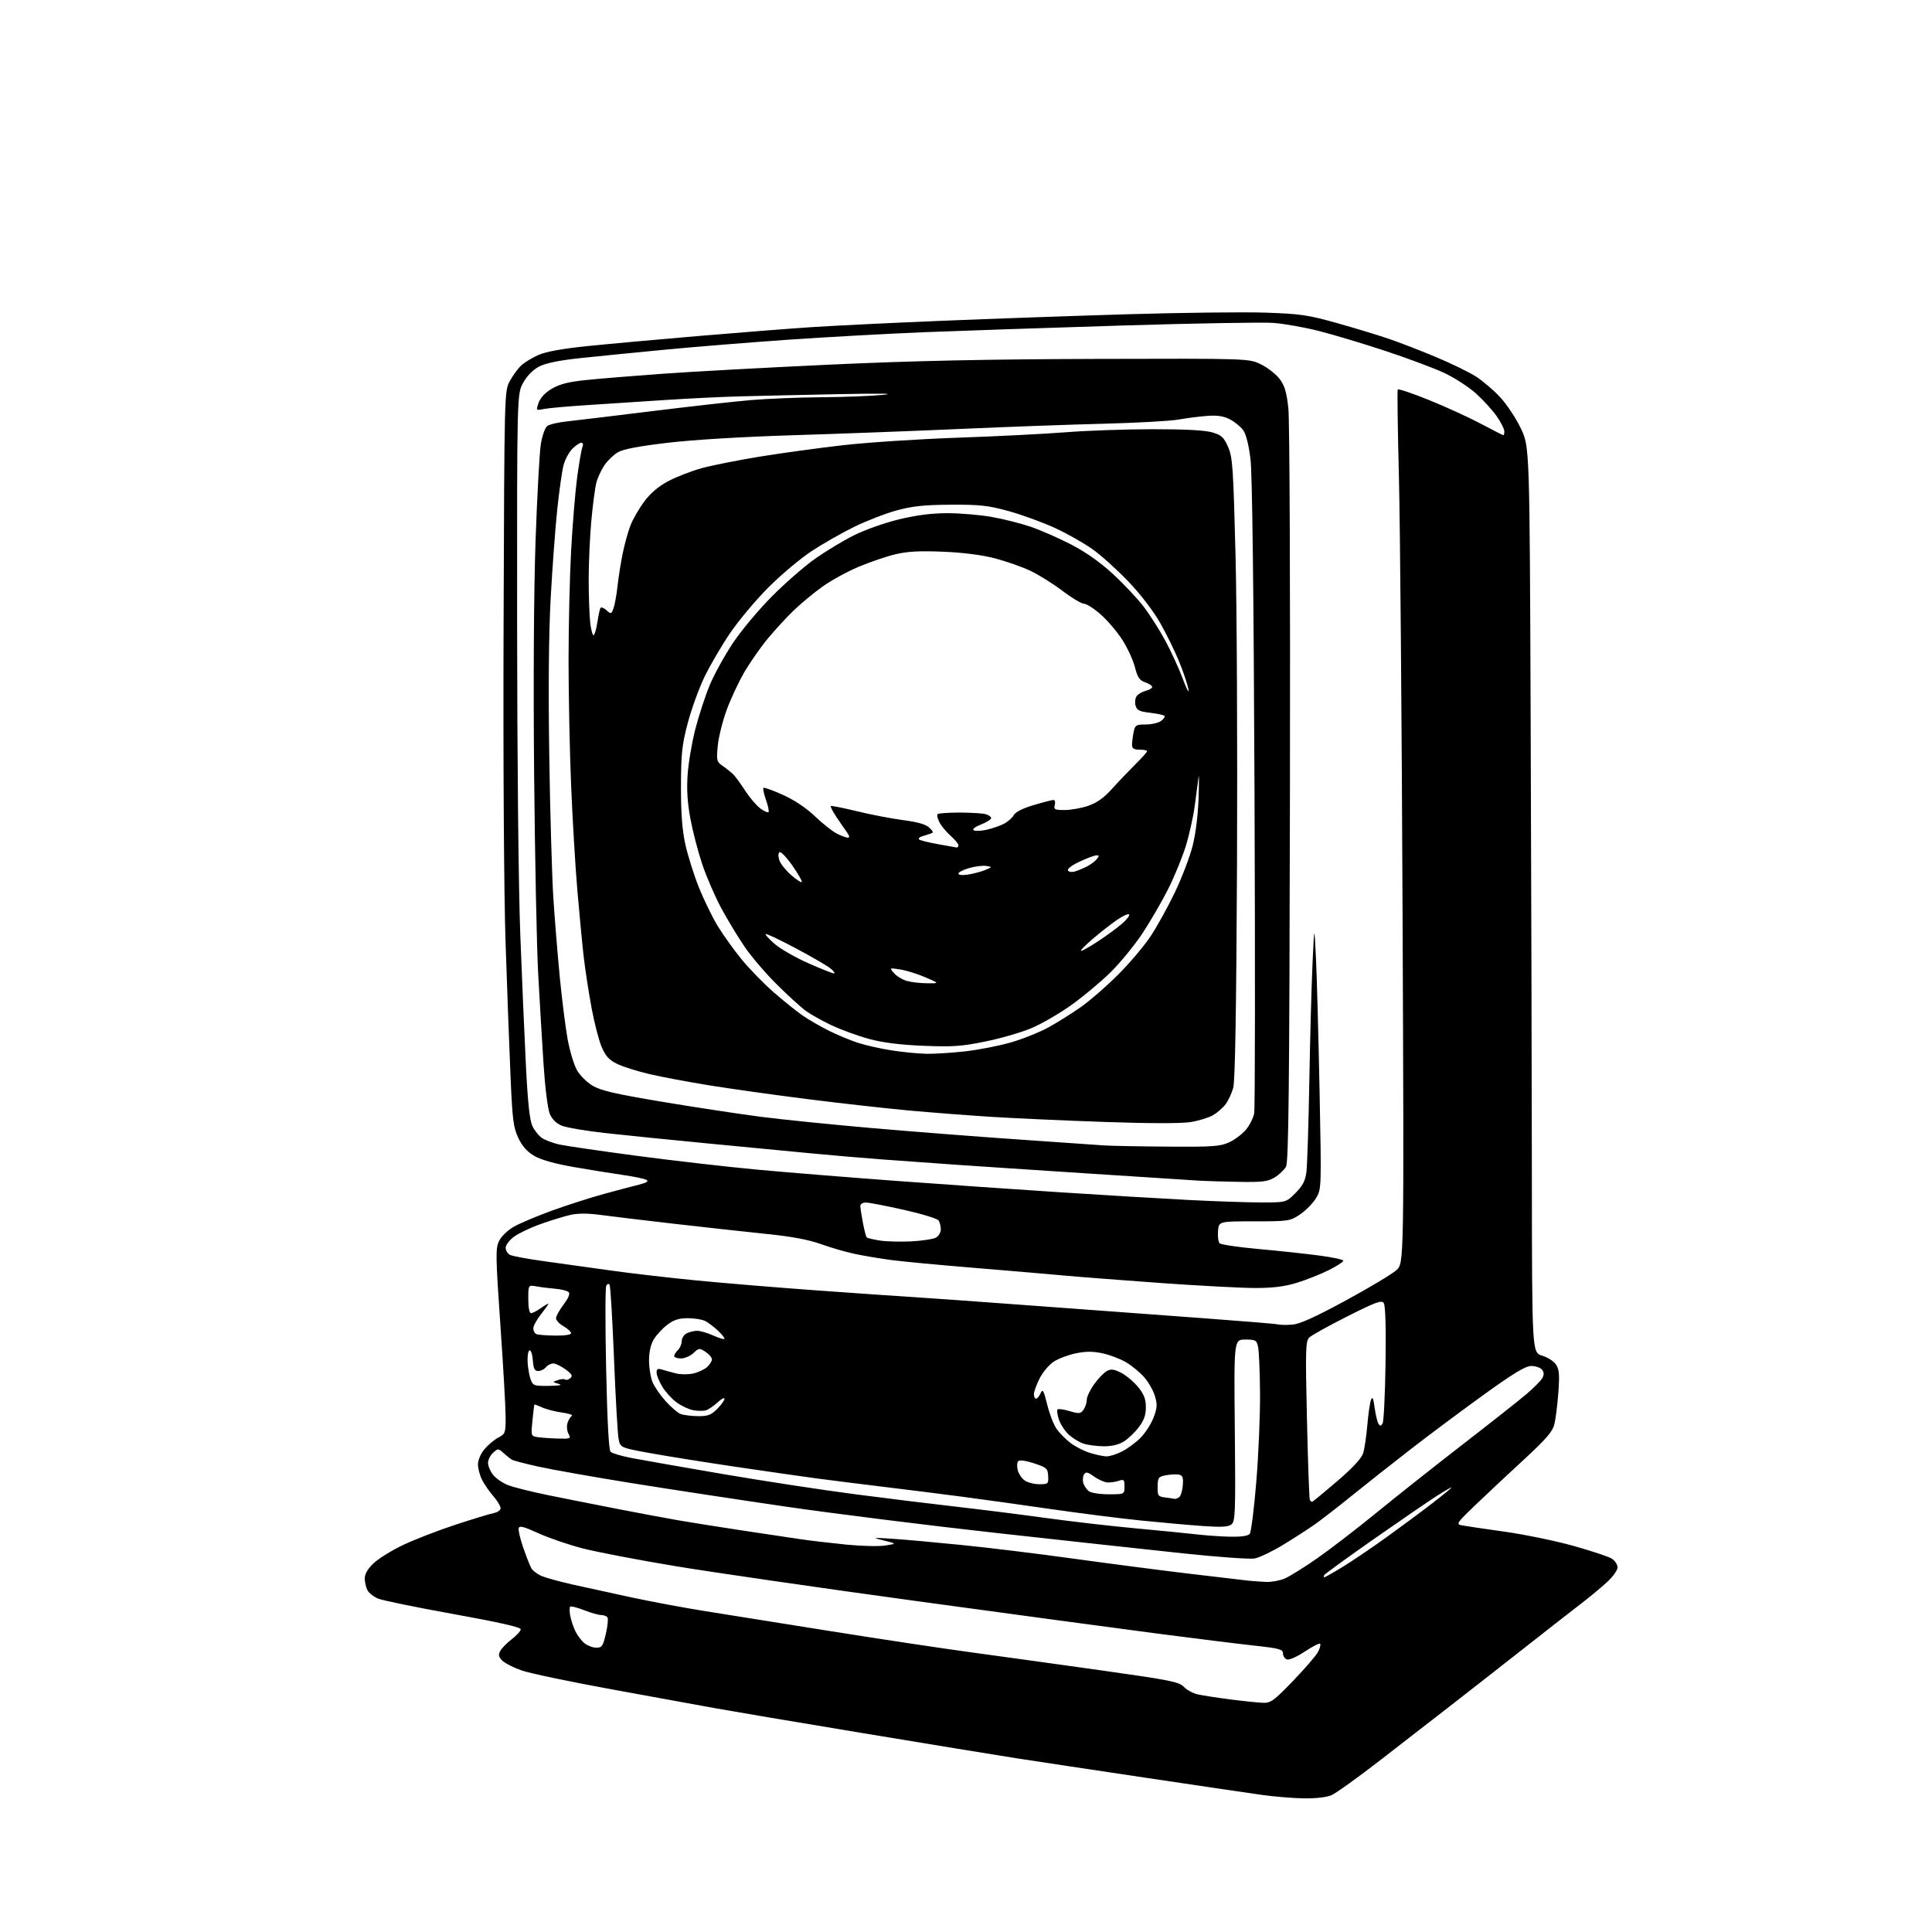 <?xml version="1.0" encoding="UTF-8" standalone="no"?>
<svg 
  version="1.1" 
  xmlns="http://www.w3.org/2000/svg" 
  xmlns:xlink="http://www.w3.org/1999/xlink" 
  xmlns:svg="http://www.w3.org/2000/svg"
  xmlns:rdf="http://www.w3.org/1999/02/22-rdf-syntax-ns#"
  xmlns:cc="http://creativecommons.org/ns#"
  xmlns:dc="http://purl.org/dc/elements/1.1/"
  viewBox="0 0 768 768"
  width="768"
  height="768"
>
<style>svg {background-color: white; }</style>"
<path stroke="none" fill="black" fill-rule="evenodd" d="M518.28,714.88C514.00,714.81 506.45,714.19 501.50,713.49C496.55,712.79 475.62,709.70 455.00,706.62C434.38,703.55 411.43,700.08 404.00,698.93C396.57,697.77 369.12,693.28 343.00,688.95C316.88,684.62 290.55,680.18 284.50,679.08C278.45,677.97 259.92,674.60 243.33,671.57C226.74,668.55 210.55,665.16 207.36,664.03C204.16,662.91 200.70,661.15 199.67,660.12C198.20,658.65 198.03,657.82 198.85,656.28C199.43,655.20 201.50,653.09 203.45,651.60C205.40,650.12 207.00,648.34 207.00,647.66C207.00,646.84 198.19,644.84 180.25,641.61C165.54,638.96 152.07,636.20 150.33,635.48C148.59,634.76 146.67,633.26 146.08,632.15C145.49,631.04 145.00,628.92 145.00,627.43C145.00,625.63 146.19,623.61 148.58,621.36C150.56,619.50 155.84,616.23 160.33,614.11C164.83,611.98 174.12,608.38 181.00,606.12C187.88,603.86 194.74,601.77 196.25,601.48C197.76,601.20 199.00,600.31 199.00,599.52C199.00,598.72 197.71,596.59 196.14,594.78C194.56,592.98 192.54,590.06 191.64,588.30C190.74,586.54 190.00,583.76 190.00,582.13C190.00,580.38 191.08,577.87 192.62,576.04C194.06,574.33 196.53,572.26 198.12,571.44C200.85,570.03 201.00,569.60 201.00,563.40C201.00,559.80 200.06,543.29 198.91,526.72C197.02,499.40 196.97,496.28 198.36,493.36C199.24,491.53 201.76,489.08 204.20,487.67C206.56,486.31 213.45,483.40 219.50,481.21C225.55,479.02 234.78,476.06 240.00,474.63C245.22,473.21 251.51,471.54 253.96,470.93C257.10,470.14 257.98,469.57 256.96,469.00C256.16,468.56 251.90,467.68 247.50,467.05C243.10,466.42 234.32,465.00 228.00,463.90C220.53,462.60 215.05,461.05 212.37,459.48C209.50,457.79 207.58,455.63 206.02,452.32C204.08,448.20 203.69,445.08 202.95,428.04C202.48,417.29 201.59,393.43 200.98,375.00C200.32,355.12 199.99,303.68 200.18,248.50C200.50,155.50 200.50,155.50 202.65,151.50C203.84,149.30 205.87,146.51 207.17,145.30C208.46,144.09 211.55,142.20 214.02,141.11C217.00,139.79 223.57,138.60 233.51,137.58C241.75,136.73 261.77,134.91 278.00,133.54C294.23,132.16 314.48,130.57 323.00,130.02C331.52,129.46 354.48,128.34 374.00,127.54C393.52,126.73 427.05,125.55 448.50,124.91C469.95,124.28 494.48,123.99 503.00,124.28C516.82,124.74 519.88,125.18 531.26,128.37C538.28,130.34 547.51,133.13 551.76,134.58C556.02,136.02 564.45,139.27 570.50,141.80C576.55,144.32 583.75,147.81 586.50,149.54C589.25,151.28 593.66,155.02 596.31,157.87C598.95,160.71 602.68,166.32 604.58,170.34C608.05,177.63 608.05,177.63 608.46,286.57C608.69,346.48 608.90,427.49 608.94,466.59C609.00,537.68 609.00,537.68 613.00,538.88C615.21,539.54 617.71,541.15 618.56,542.46C619.82,544.37 619.99,546.55 619.46,553.66C619.10,558.52 618.39,564.17 617.88,566.20C617.15,569.11 614.56,572.11 605.78,580.20C599.63,585.87 590.99,593.95 586.58,598.18C579.10,605.34 578.73,605.88 581.03,606.34C582.39,606.60 590.02,607.74 598.00,608.85C605.98,609.97 618.35,612.52 625.50,614.52C632.65,616.52 639.51,618.80 640.75,619.60C641.99,620.40 643.00,621.96 643.00,623.08C643.00,624.21 641.06,626.88 638.64,629.08C636.25,631.26 631.80,634.95 628.76,637.27C625.72,639.60 615.19,647.82 605.37,655.54C595.54,663.27 582.60,673.39 576.60,678.04C570.61,682.69 558.23,692.29 549.10,699.37C539.97,706.45 531.05,712.86 529.28,713.62C527.36,714.45 522.94,714.95 518.28,714.88zM502.00,676.89C505.15,677.00 506.34,676.14 514.00,668.19C518.67,663.34 523.14,658.16 523.92,656.69C524.70,655.21 525.08,653.74 524.76,653.43C524.45,653.11 521.69,654.52 518.63,656.55C515.45,658.66 512.41,659.99 511.53,659.65C510.69,659.33 510.00,658.24 510.00,657.23C510.00,655.64 508.54,655.24 498.75,654.17C492.56,653.50 475.35,651.36 460.50,649.43C445.65,647.49 402.45,641.67 364.50,636.48C326.55,631.29 283.35,625.03 268.50,622.57C253.65,620.10 237.00,616.91 231.50,615.48C226.00,614.05 218.12,611.35 214.00,609.48C208.02,606.76 206.43,606.37 206.18,607.55C206.00,608.35 206.81,611.79 207.99,615.19C209.16,618.58 210.58,622.22 211.14,623.26C211.70,624.31 213.59,625.77 215.35,626.50C217.10,627.23 222.57,628.74 227.51,629.85C232.46,630.96 243.03,633.27 251.00,634.99C258.98,636.70 272.25,639.17 280.50,640.48C288.75,641.78 311.02,645.34 330.00,648.38C348.98,651.42 374.62,655.28 387.00,656.96C399.38,658.64 422.77,661.89 439.00,664.18C465.18,667.87 468.74,668.58 470.60,670.55C471.75,671.77 474.23,673.12 476.10,673.54C477.97,673.96 483.77,674.86 489.00,675.54C494.23,676.21 500.07,676.82 502.00,676.89zM237.02,654.98C239.26,655.00 239.69,654.39 240.83,649.49C241.53,646.46 241.83,643.54 241.49,642.99C241.16,642.45 240.03,642.00 238.98,642.00C237.93,642.00 234.86,641.13 232.15,640.06C229.44,638.99 226.97,638.37 226.66,638.68C226.35,638.98 226.36,640.65 226.69,642.37C227.02,644.09 227.94,646.85 228.75,648.50C229.56,650.15 231.18,652.28 232.36,653.23C233.54,654.18 235.64,654.97 237.02,654.98zM503.28,628.84C505.36,628.93 508.66,628.33 510.62,627.52C512.57,626.70 518.42,623.07 523.62,619.44C528.82,615.82 539.47,607.62 547.29,601.23C555.10,594.84 570.50,582.65 581.50,574.14C592.50,565.63 603.89,556.65 606.80,554.17C609.72,551.69 612.57,548.81 613.12,547.77C613.84,546.43 613.79,545.45 612.95,544.44C612.29,543.65 610.39,543.00 608.71,543.00C606.43,543.00 601.79,545.80 590.08,554.23C581.51,560.40 568.38,570.19 560.91,575.98C553.43,581.77 542.86,590.12 537.41,594.53C531.96,598.95 525.25,604.15 522.50,606.08C519.75,608.01 514.04,611.68 509.81,614.24C505.58,616.80 500.60,619.17 498.75,619.52C496.91,619.86 484.17,618.96 470.45,617.50C456.73,616.05 423.38,612.40 396.34,609.41C369.30,606.41 331.72,601.71 312.84,598.97C293.95,596.22 266.12,591.98 251.00,589.55C235.88,587.11 219.27,584.17 214.09,583.02C208.92,581.87 204.20,580.65 203.59,580.31C202.99,579.98 201.49,578.80 200.26,577.69C198.09,575.73 197.96,575.73 196.01,577.49C194.90,578.49 194.00,580.30 194.00,581.52C194.00,582.74 194.89,584.86 195.98,586.25C197.07,587.63 199.72,589.47 201.86,590.33C204.01,591.19 211.33,593.02 218.13,594.40C224.93,595.78 237.47,598.27 246.00,599.93C254.53,601.59 265.32,603.61 270.00,604.41C274.68,605.21 285.93,607.00 295.00,608.38C304.07,609.76 314.65,611.34 318.50,611.90C322.35,612.46 330.39,613.40 336.36,614.00C342.33,614.60 349.31,614.77 351.86,614.37C356.50,613.65 356.50,613.65 351.50,612.41C346.51,611.18 346.52,611.17 354.50,611.67C358.90,611.94 371.27,613.05 382.00,614.13C392.73,615.20 412.52,617.62 426.00,619.49C439.48,621.36 459.95,624.03 471.50,625.42C483.05,626.81 494.07,628.11 496.00,628.31C497.93,628.51 501.20,628.75 503.28,628.84zM526.42,627.00C526.72,627.00 530.01,625.14 533.73,622.86C537.45,620.58 545.23,615.33 551.00,611.18C556.77,607.04 564.99,600.95 569.25,597.66C573.51,594.37 577.00,591.51 577.00,591.31C577.00,591.10 574.41,592.58 571.25,594.59C568.09,596.60 556.84,604.31 546.25,611.71C535.67,619.12 526.75,625.59 526.44,626.09C526.13,626.59 526.13,627.00 526.42,627.00zM489.13,610.87C493.36,610.95 496.12,610.55 496.78,609.75C497.34,609.06 498.52,599.73 499.40,589.00C500.28,578.27 500.95,562.52 500.88,554.00C500.82,545.48 500.47,537.15 500.12,535.50C499.52,532.71 499.17,532.50 494.99,532.50C490.50,532.50 490.50,532.50 490.86,568.54C491.18,600.95 491.05,604.71 489.58,605.93C488.32,606.98 485.72,607.14 478.22,606.62C472.87,606.25 461.75,605.26 453.50,604.42C445.25,603.58 429.27,601.55 418.00,599.92C406.73,598.28 390.75,596.06 382.50,594.97C374.25,593.88 360.07,592.10 351.00,591.01C341.93,589.91 329.77,588.38 324.00,587.61C318.23,586.83 303.86,584.76 292.07,583.02C280.28,581.27 265.23,578.87 258.61,577.67C246.59,575.48 246.59,575.48 245.90,571.99C245.52,570.07 244.70,555.72 244.08,540.11C243.45,524.50 242.67,511.28 242.33,510.73C241.97,510.14 241.43,510.30 240.99,511.12C240.59,511.88 240.57,526.79 240.95,544.27C241.39,564.80 242.01,576.41 242.71,577.11C243.31,577.71 247.10,578.83 251.15,579.60C255.19,580.38 271.55,583.25 287.50,585.98C303.45,588.71 327.07,592.32 340.00,594.00C352.93,595.68 371.38,597.95 381.00,599.04C390.62,600.14 406.38,602.12 416.00,603.46C425.62,604.79 441.38,606.61 451.00,607.50C460.62,608.39 471.65,609.48 475.50,609.92C479.35,610.37 485.48,610.80 489.13,610.87zM521.56,597.00C521.81,597.00 526.26,593.34 531.47,588.87C537.80,583.44 541.25,579.71 541.89,577.62C542.42,575.91 543.15,570.93 543.53,566.56C543.90,562.19 544.55,557.69 544.97,556.56C545.56,554.97 545.90,555.65 546.43,559.55C546.82,562.32 547.50,565.18 547.94,565.90C548.60,566.98 548.90,566.97 549.60,565.86C550.06,565.11 550.59,554.38 550.77,542.00C550.98,527.69 550.73,518.95 550.07,518.00C549.20,516.73 546.99,517.53 535.55,523.30C528.12,527.04 521.32,530.82 520.43,531.71C518.99,533.15 518.90,536.56 519.54,564.41C519.93,581.51 520.44,595.84 520.68,596.25C520.92,596.66 521.32,597.00 521.56,597.00zM467.00,595.82C467.27,595.90 468.03,595.63 468.68,595.22C469.32,594.81 470.00,592.69 470.18,590.52C470.44,587.33 470.14,586.50 468.65,586.19C467.63,585.98 465.32,586.09 463.52,586.43C460.48,587.00 460.23,587.34 460.18,590.96C460.13,594.63 460.33,594.91 463.31,595.28C465.07,595.50 466.73,595.75 467.00,595.82zM440.69,594.00C447.00,594.00 447.00,594.00 447.00,590.93C447.00,588.19 446.76,587.95 444.75,588.63C443.51,589.05 441.51,589.36 440.31,589.31C439.10,589.26 436.69,588.21 434.95,586.97C432.36,585.12 431.64,584.97 430.92,586.11C430.44,586.87 430.31,588.40 430.62,589.50C430.94,590.60 431.92,592.06 432.79,592.75C433.68,593.45 437.16,594.00 440.69,594.00zM413.14,590.00C416.67,590.00 416.82,589.86 416.66,586.75C416.51,583.75 416.09,583.36 411.09,581.71C407.90,580.65 405.32,580.28 404.79,580.81C404.29,581.31 404.19,582.91 404.56,584.38C404.93,585.85 406.18,587.71 407.34,588.52C408.50,589.34 411.11,590.00 413.14,590.00zM439.79,578.93C441.05,578.97 443.85,578.10 446.01,576.99C448.18,575.89 451.48,573.45 453.36,571.57C455.24,569.70 457.57,566.08 458.54,563.55C460.02,559.65 460.11,558.32 459.10,554.95C458.45,552.76 456.52,549.38 454.82,547.45C453.12,545.51 449.86,542.83 447.59,541.50C445.32,540.17 441.12,538.57 438.26,537.96C434.41,537.14 431.63,537.14 427.59,537.98C424.58,538.61 420.63,540.11 418.81,541.32C416.99,542.53 414.49,545.52 413.25,547.97C412.01,550.42 411.00,553.23 411.00,554.21C411.00,555.20 411.38,556.00 411.85,556.00C412.31,556.00 413.13,555.02 413.66,553.83C414.49,551.97 414.86,552.61 416.29,558.39C417.20,562.09 418.89,566.45 420.05,568.06C421.20,569.68 423.67,572.17 425.54,573.60C427.41,575.03 430.87,576.80 433.22,577.53C435.57,578.27 438.53,578.90 439.79,578.93zM438.50,574.92C435.75,574.88 432.15,574.37 430.50,573.80C428.85,573.22 426.27,571.61 424.77,570.21C423.27,568.81 421.54,566.14 420.92,564.27C420.31,562.40 420.07,560.60 420.39,560.27C420.72,559.95 422.88,560.25 425.19,560.94C428.94,562.06 429.52,562.01 430.69,560.41C431.41,559.42 432.00,557.65 432.00,556.46C432.00,555.27 433.34,552.46 434.97,550.20C436.60,547.95 438.88,545.60 440.03,544.98C441.69,544.10 442.87,544.26 445.76,545.75C447.76,546.79 450.77,549.34 452.45,551.41C454.78,554.29 455.50,556.19 455.50,559.42C455.50,562.54 454.75,564.64 452.63,567.41C451.06,569.48 448.36,572.03 446.63,573.08C444.58,574.33 441.77,574.97 438.50,574.92zM221.79,571.85C226.81,571.99 227.02,571.90 225.98,569.96C225.38,568.84 225.20,566.93 225.58,565.71C225.96,564.50 226.73,563.20 227.30,562.84C227.87,562.47 226.12,561.87 223.42,561.51C220.71,561.14 217.16,560.23 215.52,559.48C213.88,558.73 212.48,558.21 212.41,558.31C212.34,558.42 212.00,561.28 211.66,564.69C211.05,570.84 211.06,570.87 213.77,571.29C215.27,571.51 218.88,571.77 221.79,571.85zM277.33,562.94C281.37,562.99 282.63,562.53 285.08,560.08C286.68,558.47 288.00,556.65 288.00,556.04C288.00,555.42 286.76,556.07 285.25,557.47C283.74,558.87 281.67,560.28 280.66,560.61C279.65,560.93 277.37,560.92 275.59,560.58C273.81,560.25 270.81,558.84 268.93,557.45C267.04,556.06 264.49,553.25 263.26,551.21C262.02,549.17 261.01,546.66 261.01,545.63C261.00,544.16 261.48,543.91 263.25,544.45C264.49,544.83 266.96,545.51 268.75,545.96C270.54,546.42 273.61,546.43 275.57,545.98C277.54,545.54 280.01,544.39 281.07,543.43C282.13,542.47 283.00,541.10 283.00,540.37C283.00,539.64 281.86,538.30 280.46,537.38C278.05,535.80 277.81,535.83 275.65,537.86C274.40,539.04 272.16,540.00 270.69,540.00C269.21,540.00 268.00,539.58 268.00,539.07C268.00,538.56 268.68,537.47 269.50,536.64C270.32,535.82 271.00,534.23 271.00,533.11C271.00,531.99 271.87,530.60 272.93,530.04C274.00,529.47 275.91,529.01 277.18,529.02C278.46,529.03 281.41,529.91 283.75,530.97C286.09,532.03 288.00,532.56 288.00,532.14C288.00,531.72 286.76,530.22 285.25,528.81C283.74,527.40 281.52,525.74 280.32,525.12C279.11,524.50 276.01,524.00 273.41,524.00C269.86,524.00 267.84,524.65 265.26,526.62C263.37,528.05 260.97,530.64 259.92,532.37C258.68,534.40 258.01,537.35 258.00,540.78C258.00,543.69 258.63,547.58 259.40,549.42C260.17,551.27 262.52,554.68 264.62,557.00C266.72,559.33 269.35,561.60 270.47,562.05C271.59,562.50 274.67,562.90 277.33,562.94zM218.23,550.90C222.58,550.83 223.73,550.58 222.00,550.08C219.50,549.35 219.50,549.35 221.83,548.59C223.10,548.16 224.41,548.08 224.73,548.40C225.05,548.72 225.93,548.48 226.67,547.86C227.77,546.95 227.42,546.28 224.82,544.37C223.05,543.06 220.85,542.00 219.93,542.00C219.00,542.00 217.68,542.67 217.00,543.50C216.32,544.33 214.94,545.00 213.94,545.00C212.51,545.00 212.05,544.08 211.81,540.75C211.64,538.41 211.05,536.63 210.50,536.80C209.95,536.96 209.60,539.04 209.73,541.43C209.86,543.82 210.41,546.95 210.96,548.38C211.89,550.84 212.34,550.99 218.23,550.90zM220.75,530.92C224.49,530.97 227.00,530.58 227.00,529.95C227.00,529.38 225.65,528.14 224.01,527.20C222.36,526.27 221.02,524.83 221.03,524.00C221.05,523.17 222.40,520.73 224.04,518.56C225.99,515.98 226.68,514.28 226.04,513.64C225.50,513.10 223.13,512.50 220.78,512.30C218.43,512.11 215.04,511.69 213.25,511.36C210.00,510.77 210.00,510.77 210.00,516.39C210.00,519.79 210.43,522.00 211.10,522.00C211.70,522.00 213.50,521.07 215.10,519.93C216.69,518.79 218.00,518.06 218.00,518.29C218.00,518.53 216.65,520.42 215.00,522.50C213.35,524.58 212.00,527.08 212.00,528.05C212.00,529.03 212.56,530.06 213.25,530.34C213.94,530.62 217.31,530.88 220.75,530.92zM513.65,526.57C516.64,526.35 522.66,523.64 535.01,516.94C544.47,511.80 553.54,506.36 555.17,504.84C558.13,502.08 558.13,502.08 557.54,362.79C557.22,286.18 556.57,208.20 556.09,189.50C555.61,170.80 555.40,155.20 555.62,154.83C555.84,154.46 561.45,156.35 568.07,159.03C574.70,161.71 583.97,165.95 588.68,168.45C593.38,170.95 597.40,173.00 597.61,173.00C597.83,173.00 598.00,172.29 598.00,171.43C598.00,170.57 596.67,167.93 595.04,165.56C593.41,163.19 589.70,159.10 586.79,156.47C583.88,153.84 578.12,150.11 574.00,148.19C569.88,146.28 559.30,142.33 550.50,139.43C541.70,136.53 529.85,132.98 524.17,131.54C518.49,130.10 510.39,128.67 506.17,128.36C501.95,128.05 474.88,128.52 446.00,129.40C417.12,130.29 381.80,131.48 367.50,132.05C353.20,132.63 328.90,133.97 313.50,135.03C298.10,136.10 275.82,137.90 264.00,139.04C252.18,140.17 237.04,141.68 230.36,142.39C222.33,143.25 216.92,144.36 214.36,145.68C211.93,146.93 209.58,149.30 208.01,152.08C205.51,156.50 205.51,156.50 205.56,248.00C205.58,301.19 206.11,352.90 206.82,371.50C207.49,389.10 208.51,412.71 209.08,423.97C209.81,438.44 210.57,445.39 211.65,447.66C212.49,449.43 214.23,451.58 215.52,452.42C216.82,453.27 219.86,454.41 222.28,454.95C224.71,455.49 238.57,457.52 253.10,459.45C267.62,461.38 289.18,463.85 301.00,464.95C312.82,466.04 337.80,468.07 356.50,469.44C375.20,470.82 404.68,472.87 422.00,473.99C439.32,475.11 462.05,476.47 472.50,477.01C482.95,477.54 495.94,477.99 501.37,477.99C511.24,478.00 511.24,478.00 514.97,474.25C517.80,471.41 518.86,469.41 519.31,466.00C519.64,463.52 520.17,447.32 520.47,430.00C520.78,412.68 521.35,391.52 521.75,383.00C522.46,367.50 522.46,367.50 523.12,381.00C523.48,388.43 524.12,412.11 524.55,433.62C525.32,472.74 525.32,472.74 523.04,476.44C521.78,478.47 518.93,481.34 516.69,482.82C512.77,485.41 512.15,485.50 498.57,485.50C484.50,485.50 484.50,485.50 484.18,489.38C484.01,491.52 484.29,493.69 484.82,494.22C485.35,494.75 492.24,495.77 500.14,496.49C508.04,497.20 518.89,498.37 524.25,499.07C529.61,499.77 534.00,500.71 534.00,501.16C534.00,501.61 531.41,503.28 528.25,504.87C525.09,506.47 519.42,508.72 515.64,509.89C510.64,511.43 506.14,512.00 498.96,512.00C493.56,512.00 476.62,511.10 461.32,510.01C446.02,508.91 428.55,507.56 422.50,507.00C416.45,506.44 400.48,505.08 387.00,503.97C373.52,502.87 358.90,501.49 354.50,500.91C350.10,500.33 343.57,499.24 339.98,498.49C336.40,497.74 330.27,495.97 326.36,494.56C321.47,492.80 314.79,491.54 304.88,490.53C296.97,489.72 280.60,487.92 268.50,486.53C256.40,485.14 243.07,483.54 238.87,482.97C233.71,482.27 229.78,482.26 226.75,482.94C224.28,483.50 218.93,485.14 214.88,486.59C210.82,488.03 206.04,490.32 204.25,491.66C202.46,493.00 201.00,494.96 201.00,496.02C201.00,497.07 201.79,498.34 202.75,498.84C203.71,499.34 210.12,500.52 217.00,501.45C223.88,502.38 235.57,504.01 243.00,505.07C250.43,506.13 265.50,507.88 276.50,508.96C287.50,510.04 309.10,511.83 324.50,512.94C339.90,514.06 356.77,515.23 362.00,515.54C367.23,515.86 389.50,517.45 411.50,519.08C433.50,520.71 463.88,522.95 479.00,524.06C494.12,525.17 507.18,526.25 508.00,526.47C508.82,526.69 511.37,526.73 513.65,526.57zM362.26,493.46C366.53,493.24 370.91,492.58 372.01,492.00C373.10,491.41 373.99,489.93 373.98,488.71C373.98,487.50 373.59,485.90 373.13,485.17C372.66,484.44 366.48,482.54 359.39,480.95C352.30,479.36 345.49,478.04 344.25,478.03C343.00,478.01 342.00,478.61 342.00,479.36C342.00,480.11 342.45,483.12 343.01,486.04C343.56,488.96 344.25,491.59 344.55,491.88C344.84,492.18 347.20,492.74 349.79,493.14C352.38,493.54 357.99,493.68 362.26,493.46zM492.50,469.81C486.45,469.71 479.02,469.48 476.00,469.29C472.98,469.10 453.40,467.84 432.50,466.48C411.60,465.12 387.98,463.56 380.00,463.00C372.02,462.44 359.20,461.52 351.50,460.95C343.80,460.39 330.75,459.27 322.50,458.48C314.25,457.69 295.57,455.89 281.00,454.50C266.43,453.10 248.21,451.26 240.52,450.40C232.83,449.54 225.05,448.21 223.24,447.45C221.10,446.56 219.43,444.88 218.53,442.72C217.73,440.80 216.67,432.31 216.06,422.93C215.47,413.89 214.51,397.73 213.93,387.00C213.35,376.27 212.63,340.50 212.32,307.50C211.98,270.73 212.20,234.91 212.89,214.99C213.52,197.11 214.46,179.78 215.00,176.49C215.54,173.15 216.67,169.99 217.55,169.34C218.42,168.70 221.92,167.88 225.32,167.52C228.72,167.16 243.88,165.33 259.00,163.46C274.12,161.59 291.90,159.60 298.50,159.04C305.10,158.48 317.70,157.97 326.50,157.91C335.30,157.85 346.32,157.43 351.00,156.97C356.41,156.44 350.04,156.34 333.50,156.68C319.20,156.97 301.65,157.36 294.50,157.55C287.35,157.73 273.85,158.39 264.50,159.00C255.15,159.62 241.20,160.53 233.50,161.03C225.80,161.52 218.04,162.22 216.26,162.57C213.03,163.22 213.03,163.22 214.12,160.09C214.82,158.09 216.72,156.07 219.42,154.49C222.54,152.66 226.08,151.77 233.07,151.06C238.26,150.52 251.95,149.40 263.50,148.57C275.05,147.73 304.98,146.10 330.00,144.94C363.08,143.42 392.02,142.80 436.00,142.67C496.50,142.50 496.50,142.50 501.28,144.85C503.90,146.15 507.22,148.73 508.64,150.60C510.67,153.25 511.43,155.80 512.14,162.25C512.65,166.92 512.93,233.58 512.77,316.00C512.55,433.95 512.25,461.94 511.19,463.80C510.46,465.07 508.44,466.98 506.69,468.05C503.98,469.70 501.84,469.97 492.50,469.81zM464.00,455.80C481.96,455.94 485.00,455.73 488.54,454.12C490.76,453.11 493.78,450.86 495.25,449.11C496.72,447.37 498.21,444.41 498.56,442.53C498.91,440.66 498.97,383.41 498.69,315.31C498.36,235.02 497.80,188.34 497.09,182.50C496.40,176.85 495.32,172.57 494.18,171.00C493.18,169.62 490.81,167.69 488.93,166.71C486.46,165.42 483.96,165.03 480.00,165.32C476.98,165.53 471.80,166.19 468.50,166.78C465.20,167.36 451.93,168.10 439.00,168.43C426.07,168.75 400.43,169.68 382.00,170.50C363.57,171.32 333.65,172.44 315.50,173.00C295.59,173.61 275.80,174.79 265.62,175.99C254.02,177.35 247.76,178.54 245.62,179.79C243.91,180.79 241.49,183.11 240.25,184.96C239.01,186.80 237.57,189.92 237.05,191.90C236.54,193.88 235.64,200.68 235.06,207.00C234.48,213.32 234.01,223.90 234.01,230.50C234.02,237.10 234.30,244.85 234.64,247.72C234.99,250.60 235.61,252.74 236.02,252.49C236.43,252.23 237.09,249.88 237.48,247.26C237.87,244.64 238.42,242.13 238.70,241.68C238.97,241.24 240.04,241.63 241.07,242.57C242.85,244.18 243.00,244.14 243.85,241.88C244.35,240.57 245.08,236.57 245.47,233.00C245.87,229.43 246.81,223.51 247.56,219.87C248.31,216.22 249.68,211.27 250.61,208.87C251.54,206.46 253.98,202.23 256.03,199.45C258.55,196.05 261.67,193.39 265.66,191.26C268.91,189.53 274.93,187.20 279.04,186.08C283.14,184.96 293.48,182.91 302.00,181.52C310.52,180.13 325.38,178.09 335.00,176.99C344.62,175.88 365.10,174.54 380.50,174.00C395.90,173.47 415.25,172.49 423.50,171.84C431.75,171.18 447.27,170.63 458.00,170.62C470.86,170.60 478.98,171.02 481.83,171.86C485.56,172.94 486.45,173.76 488.17,177.64C489.99,181.76 490.25,185.60 491.14,220.65C491.68,241.81 491.94,297.24 491.73,343.81C491.46,401.18 490.98,429.77 490.23,432.42C489.63,434.58 488.27,437.51 487.21,438.92C486.16,440.34 483.92,442.30 482.24,443.29C480.56,444.27 476.56,445.50 473.34,446.03C469.62,446.64 457.18,446.62 439.00,445.99C423.32,445.45 403.07,444.53 394.00,443.96C384.93,443.39 370.07,442.24 361.00,441.41C351.93,440.57 333.93,438.55 321.00,436.92C308.07,435.29 290.52,432.82 282.00,431.45C273.48,430.07 262.68,428.04 258.00,426.93C253.32,425.83 247.64,424.03 245.36,422.93C242.13,421.37 240.76,419.88 239.18,416.21C238.07,413.61 236.24,406.54 235.12,400.49C234.01,394.45 232.62,385.45 232.05,380.50C231.48,375.55 230.34,363.62 229.51,354.00C228.69,344.38 227.57,325.48 227.02,312.00C226.46,298.52 226.01,276.25 226.01,262.50C226.01,248.75 226.47,229.05 227.04,218.72C227.60,208.39 228.68,195.34 229.43,189.72C230.19,184.10 231.12,178.71 231.51,177.75C231.94,176.69 231.76,176.00 231.06,176.00C230.43,176.00 228.84,177.07 227.52,178.39C226.21,179.70 224.65,182.60 224.04,184.83C223.44,187.07 222.30,195.04 221.51,202.55C220.72,210.05 219.55,225.94 218.90,237.85C218.13,251.92 217.94,273.85 218.34,300.50C218.68,323.05 219.42,348.48 219.97,357.00C220.52,365.52 221.68,379.70 222.53,388.50C223.39,397.30 224.78,408.32 225.62,413.00C226.47,417.68 228.13,423.23 229.32,425.35C230.51,427.47 233.35,430.29 235.65,431.64C238.93,433.56 244.98,434.94 263.66,438.05C276.77,440.23 294.25,442.89 302.50,443.95C310.75,445.02 330.55,447.03 346.50,448.42C362.45,449.81 388.77,451.86 405.00,452.97C421.23,454.09 436.52,455.15 439.00,455.33C441.48,455.50 452.73,455.72 464.00,455.80zM368.29,418.90C371.47,418.96 378.39,418.52 383.67,417.93C388.94,417.34 397.13,415.74 401.88,414.37C406.62,413.00 413.43,410.26 417.00,408.28C420.57,406.30 426.38,402.64 429.91,400.14C433.43,397.64 440.00,391.91 444.51,387.40C449.02,382.89 454.81,376.04 457.38,372.18C459.94,368.32 464.28,360.48 467.02,354.75C469.76,349.02 472.92,340.77 474.04,336.41C475.30,331.52 476.22,324.12 476.46,317.00C476.67,310.68 476.65,307.07 476.42,309.00C476.19,310.93 475.51,316.09 474.91,320.48C474.31,324.86 472.70,332.06 471.32,336.48C469.95,340.89 466.85,348.44 464.44,353.25C462.03,358.07 457.48,365.94 454.32,370.75C451.17,375.56 445.38,382.65 441.47,386.50C437.56,390.35 430.46,396.27 425.69,399.65C420.92,403.04 413.75,407.16 409.76,408.81C405.77,410.47 397.58,412.82 391.58,414.04C382.28,415.94 378.64,416.19 367.08,415.72C357.80,415.34 350.97,414.48 345.53,413.01C341.15,411.83 334.40,409.37 330.53,407.55C326.66,405.73 321.93,403.05 320.00,401.60C318.07,400.15 312.99,395.49 308.70,391.23C304.41,386.98 298.74,380.35 296.10,376.50C293.45,372.65 289.22,365.66 286.69,360.96C284.17,356.26 280.76,348.39 279.12,343.46C277.47,338.53 275.37,330.45 274.45,325.50C273.27,319.23 272.93,313.92 273.34,308.00C273.65,303.32 275.04,295.12 276.42,289.77C277.80,284.42 280.37,276.57 282.14,272.33C283.90,268.08 288.07,260.53 291.39,255.55C294.72,250.57 301.73,242.20 306.97,236.95C312.21,231.70 319.88,225.02 324.00,222.11C328.12,219.20 334.99,215.05 339.27,212.89C343.59,210.70 351.58,207.86 357.27,206.48C364.32,204.77 370.33,204.00 376.62,204.00C381.63,204.00 389.51,204.66 394.12,205.47C398.73,206.28 405.73,208.04 409.68,209.38C413.63,210.73 420.86,213.90 425.75,216.43C431.56,219.43 437.32,223.48 442.34,228.11C446.58,232.01 452.06,237.82 454.52,241.03C456.99,244.23 460.91,250.37 463.23,254.68C465.55,258.98 468.71,265.88 470.24,270.00C471.77,274.12 472.75,275.93 472.41,274.00C472.07,272.07 470.41,267.12 468.73,263.00C467.05,258.88 463.63,251.90 461.11,247.50C458.42,242.78 453.25,236.06 448.52,231.13C444.11,226.52 437.73,220.77 434.34,218.35C430.96,215.94 424.24,212.14 419.43,209.91C414.61,207.69 406.36,204.67 401.09,203.21C392.79,200.92 389.68,200.57 378.00,200.63C367.44,200.69 362.76,201.18 356.50,202.88C352.10,204.07 344.45,207.03 339.50,209.46C334.55,211.88 326.90,216.25 322.50,219.17C318.10,222.08 310.44,228.52 305.48,233.48C300.52,238.44 293.64,246.64 290.20,251.71C286.76,256.77 282.16,264.65 279.98,269.21C277.79,273.77 274.82,282.00 273.37,287.50C271.10,296.12 270.73,299.57 270.70,312.50C270.67,323.13 271.17,329.83 272.40,335.50C273.36,339.90 275.75,347.55 277.72,352.50C279.68,357.45 283.07,364.42 285.23,367.99C287.40,371.57 291.70,377.58 294.79,381.35C297.87,385.12 303.63,391.03 307.59,394.48C311.54,397.93 316.74,402.10 319.14,403.74C321.54,405.39 326.20,408.08 329.50,409.73C332.80,411.37 337.96,413.53 340.97,414.51C343.97,415.50 350.05,416.87 354.47,417.55C358.88,418.24 365.11,418.85 368.29,418.90zM368.50,390.87C373.50,390.92 373.50,390.92 367.85,388.49C364.74,387.15 360.24,385.75 357.85,385.38C353.50,384.70 353.50,384.70 355.42,386.87C356.47,388.06 358.72,389.43 360.42,389.92C362.11,390.42 365.75,390.84 368.50,390.87zM331.50,386.95C332.05,386.94 331.48,386.08 330.23,385.04C328.98,383.99 322.75,380.37 316.39,376.99C310.04,373.60 304.63,371.04 304.37,371.30C304.11,371.55 305.77,373.36 308.05,375.31C310.33,377.26 316.31,380.68 321.35,382.91C326.38,385.14 330.95,386.95 331.50,386.95zM429.76,378.00C430.27,378.00 433.35,376.25 436.59,374.11C439.84,371.98 444.07,368.87 446.00,367.21C447.93,365.55 449.19,363.88 448.82,363.50C448.45,363.12 446.20,364.16 443.82,365.81C441.44,367.47 437.10,370.88 434.17,373.41C431.24,375.93 429.25,378.00 429.76,378.00zM318.71,350.62C318.99,350.35 317.29,347.38 314.94,344.03C312.52,340.58 310.29,338.31 309.80,338.80C309.30,339.30 309.33,340.75 309.87,342.15C310.38,343.51 312.47,346.09 314.51,347.87C316.54,349.66 318.44,350.90 318.71,350.62zM384.94,347.63C387.11,347.28 390.15,346.47 391.69,345.82C394.49,344.65 394.50,344.64 392.10,344.23C390.78,344.01 387.75,344.37 385.35,345.04C382.96,345.71 381.00,346.71 381.00,347.26C381.00,347.86 382.57,348.01 384.94,347.63zM427.33,346.41C428.53,346.05 430.66,345.16 432.07,344.44C433.49,343.72 435.23,342.43 435.95,341.57C437.02,340.27 437.00,340.00 435.87,340.01C435.12,340.02 432.11,341.13 429.18,342.50C426.11,343.92 424.14,345.42 424.52,346.03C424.87,346.61 426.14,346.78 427.33,346.41zM380.25,336.89C380.66,336.95 381.00,336.55 381.00,336.01C381.00,335.46 379.60,333.77 377.90,332.26C376.19,330.74 374.19,328.32 373.44,326.88C372.69,325.43 372.36,323.97 372.71,323.63C373.05,323.28 376.97,323.01 381.42,323.01C385.86,323.02 390.51,323.30 391.75,323.63C392.99,323.96 394.00,324.67 394.00,325.20C394.00,325.73 392.18,326.87 389.96,327.75C387.58,328.68 386.39,329.62 387.06,330.04C387.69,330.43 390.00,330.34 392.21,329.84C394.41,329.35 397.50,328.28 399.08,327.46C400.65,326.65 402.41,325.10 402.99,324.03C403.64,322.80 406.57,321.32 410.87,320.04C414.64,318.92 418.19,318.00 418.76,318.00C419.34,318.00 419.58,318.90 419.29,320.00C418.82,321.78 419.26,322.00 423.21,322.00C425.65,322.00 429.86,321.25 432.56,320.33C436.03,319.14 438.80,317.17 441.99,313.63C444.47,310.87 448.64,306.50 451.25,303.91C453.86,301.33 456.00,298.94 456.00,298.61C456.00,298.27 454.65,298.00 453.00,298.00C450.73,298.00 450.00,297.54 450.00,296.12C450.00,295.09 450.28,292.84 450.62,291.12C451.21,288.22 451.55,288.00 455.43,288.00C457.73,288.00 460.49,287.36 461.56,286.58C462.62,285.80 463.22,284.89 462.88,284.55C462.55,284.21 459.95,283.66 457.12,283.33C452.78,282.81 451.87,282.34 451.37,280.35C451.04,279.04 451.30,277.35 451.93,276.59C452.56,275.82 454.19,274.92 455.54,274.58C456.89,274.24 458.00,273.56 458.00,273.08C458.00,272.59 456.75,271.76 455.22,271.23C452.97,270.44 452.19,269.28 451.13,265.15C450.41,262.34 448.14,257.44 446.09,254.26C444.04,251.08 440.19,246.57 437.54,244.24C434.89,241.91 431.91,240.00 430.91,240.00C429.92,240.00 426.04,237.68 422.30,234.84C418.56,232.00 412.80,228.41 409.50,226.86C406.20,225.31 399.90,223.10 395.50,221.95C390.44,220.62 382.90,219.65 375.00,219.32C365.70,218.92 360.84,219.18 356.00,220.32C352.43,221.16 345.79,223.42 341.27,225.33C336.74,227.24 330.21,230.83 326.77,233.32C323.32,235.80 318.25,240.01 315.49,242.67C312.74,245.32 308.15,250.31 305.29,253.75C302.43,257.18 298.22,263.20 295.93,267.11C293.65,271.03 290.45,277.86 288.83,282.29C287.22,286.73 285.63,293.13 285.31,296.53C284.76,302.42 284.87,302.80 287.46,304.60C288.96,305.65 290.85,307.18 291.65,308.00C292.45,308.82 294.54,311.72 296.30,314.43C298.06,317.14 300.73,320.26 302.23,321.36C303.74,322.46 305.20,323.13 305.49,322.84C305.78,322.55 305.34,320.37 304.50,318.00C303.66,315.63 303.20,313.46 303.48,313.19C303.75,312.92 307.24,314.17 311.24,315.98C315.80,318.04 320.54,321.22 324.00,324.53C327.02,327.42 330.94,330.51 332.70,331.39C334.46,332.28 336.43,333.00 337.07,333.00C337.83,333.00 337.67,332.21 336.61,330.75C335.71,329.51 333.83,326.77 332.42,324.66C331.01,322.54 330.03,320.64 330.24,320.42C330.46,320.21 335.10,321.13 340.57,322.46C346.03,323.80 354.32,325.39 359.00,326.01C364.87,326.78 368.10,327.71 369.43,329.02C371.19,330.75 371.22,330.97 369.68,331.46C368.76,331.76 367.26,332.24 366.36,332.52C365.45,332.81 365.00,333.34 365.36,333.69C365.71,334.04 369.04,334.88 372.75,335.55C376.46,336.23 379.84,336.83 380.25,336.89z" />

</svg>